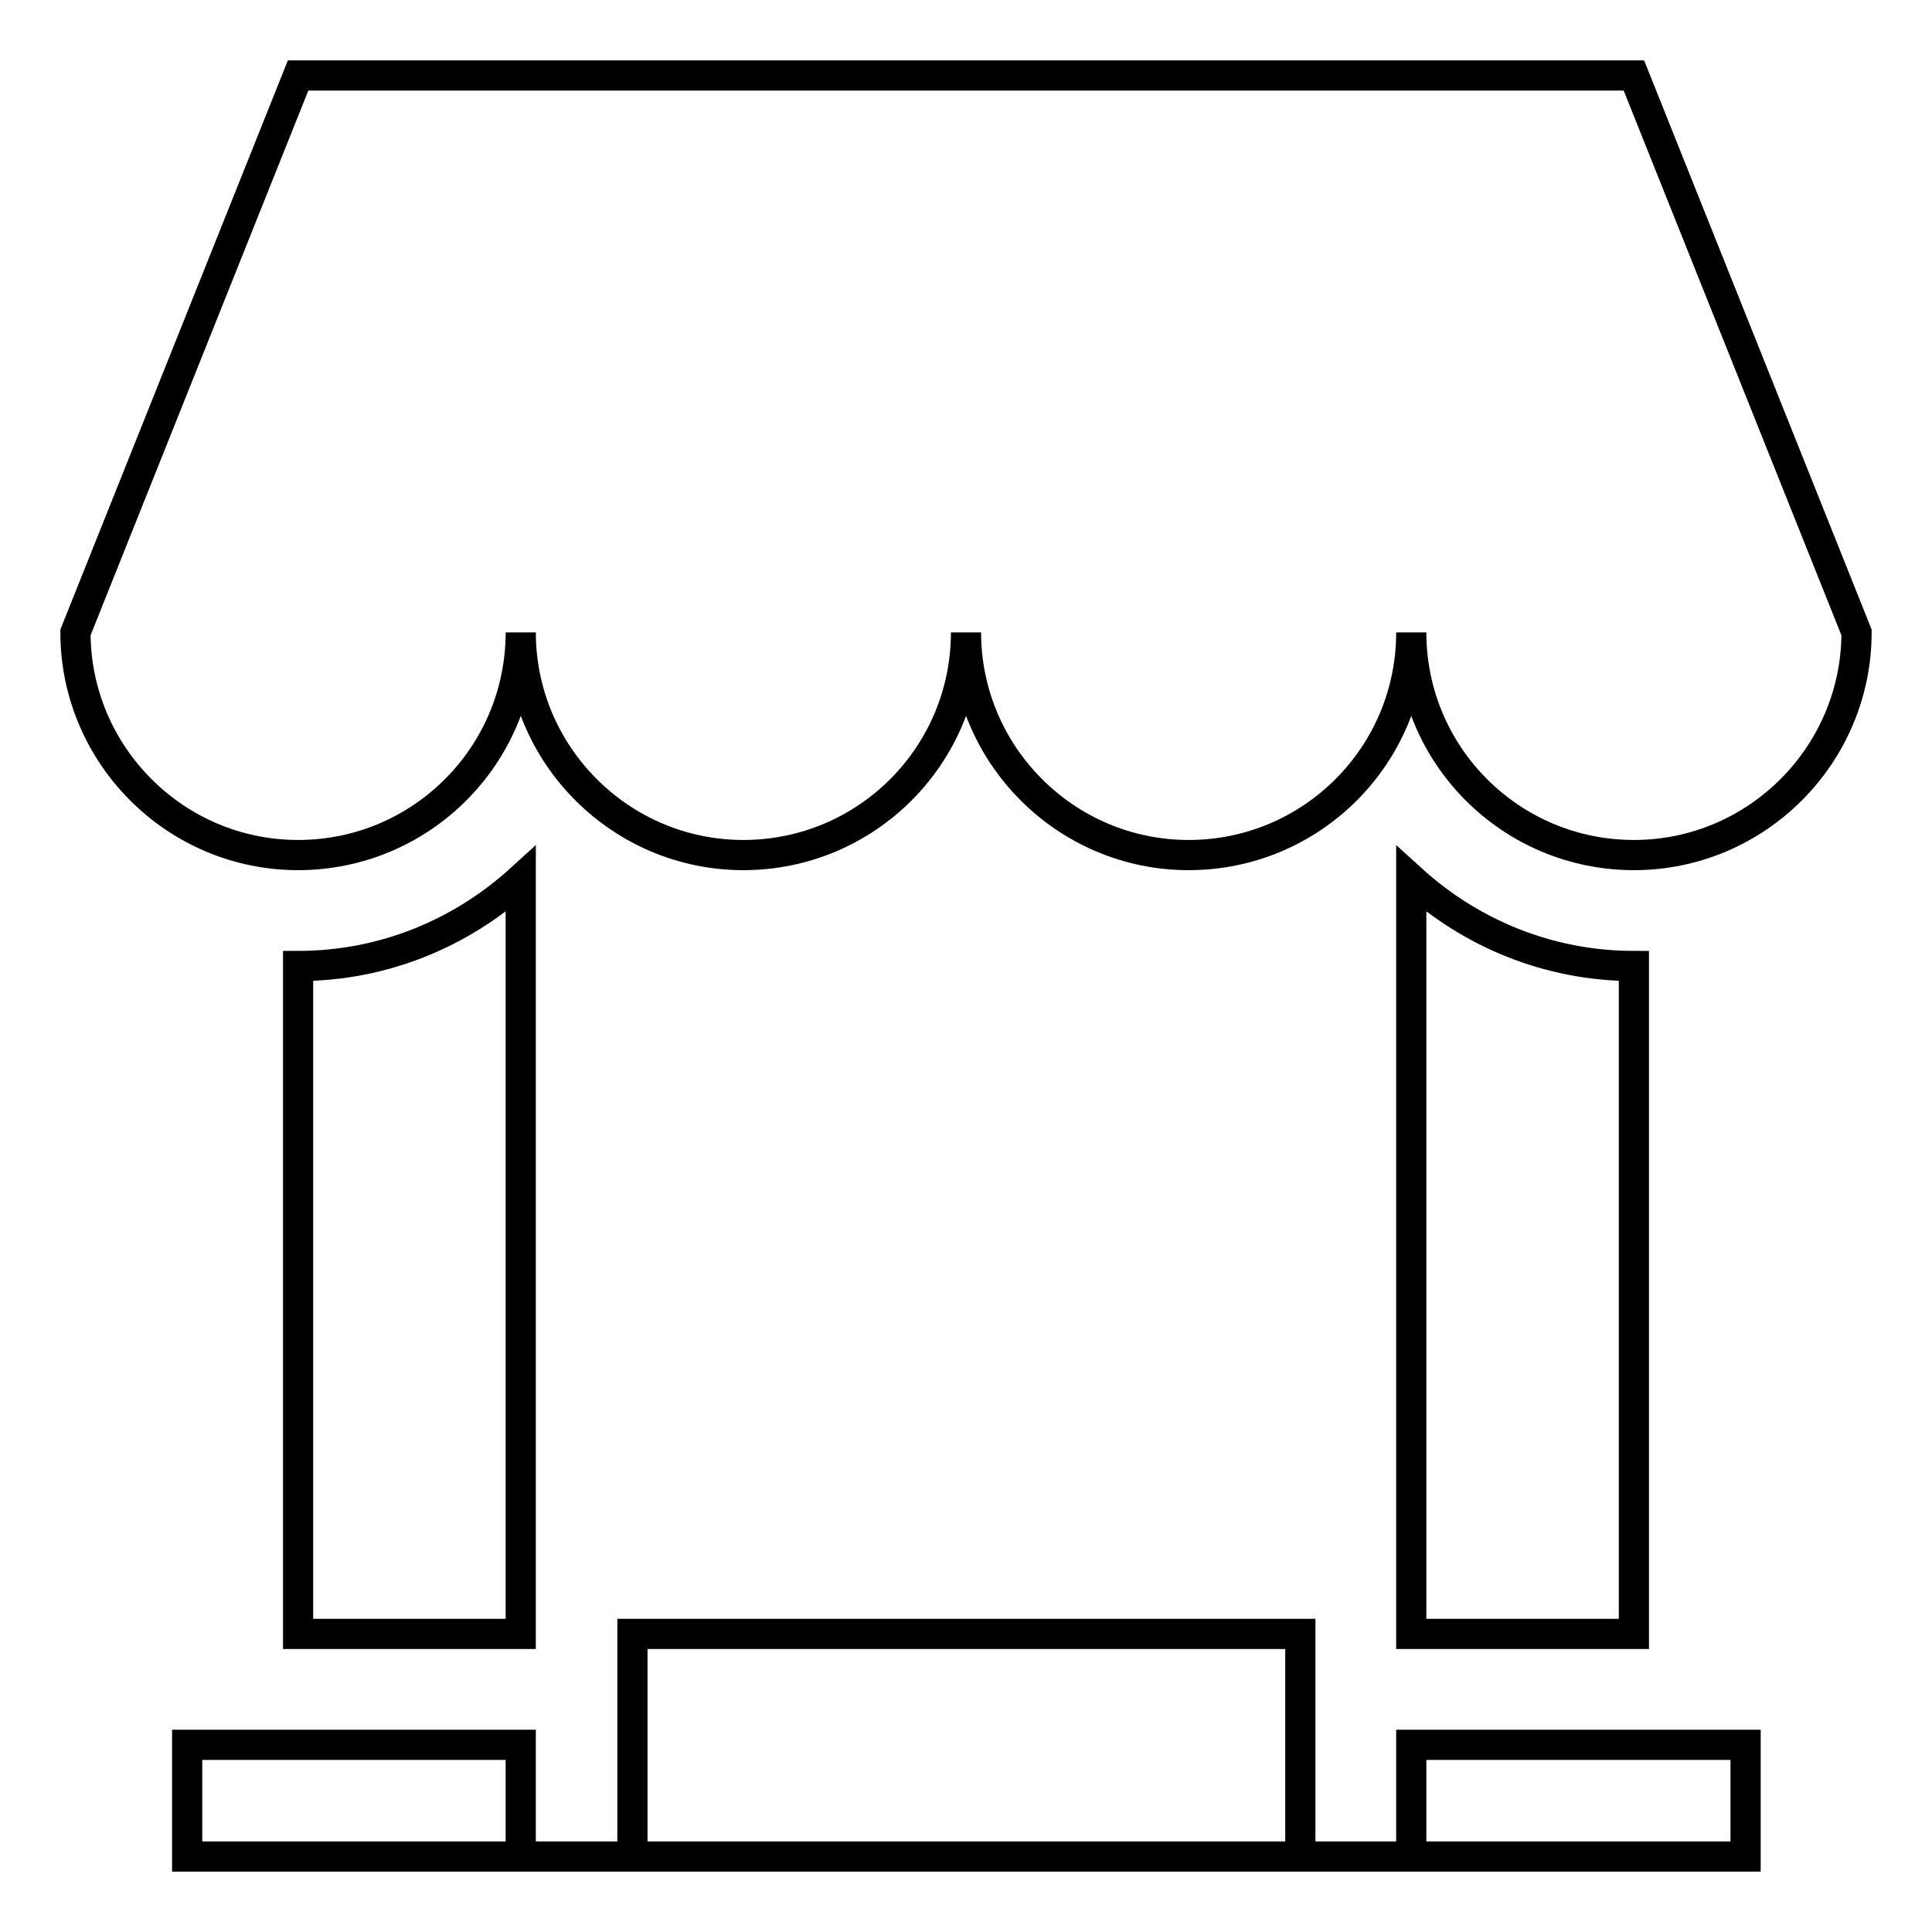 <?xml version="1.0" encoding="utf-8"?>
<!-- Svg Vector Icons : http://www.onlinewebfonts.com/icon -->
<!DOCTYPE svg PUBLIC "-//W3C//DTD SVG 1.1//EN" "http://www.w3.org/Graphics/SVG/1.1/DTD/svg11.dtd">
<svg version="1.1" xmlns="http://www.w3.org/2000/svg" xmlns:xlink="http://www.w3.org/1999/xlink" x="0px" y="0px" viewBox="0 0 256 256" enable-background="new 0 0 256 256" xml:space="preserve">
<g> <path stroke-width="4" fill-opacity="0" stroke="#000000"  d="M216.5,113.3c-16.3,0-29.5-13.2-29.5-29.5c0,16.3-13.2,29.5-29.5,29.5S128,100,128,83.8 c0,16.3-13.2,29.5-29.5,29.5S69,100,69,83.8c0,16.3-13.2,29.5-29.5,29.5S10,100,10,83.8L39.5,10h177L246,83.8 C246,100,232.8,113.3,216.5,113.3z M39.5,216.5V128c11.4,0,21.7-4.4,29.5-11.5v100H39.5z M216.5,128v88.5H187v-100 C194.8,123.6,205.1,128,216.5,128z M69,246h14.8v-29.5h88.5V246H187v-14.8h44.3V246H24.8v-14.8H69V246z"/></g>
</svg>